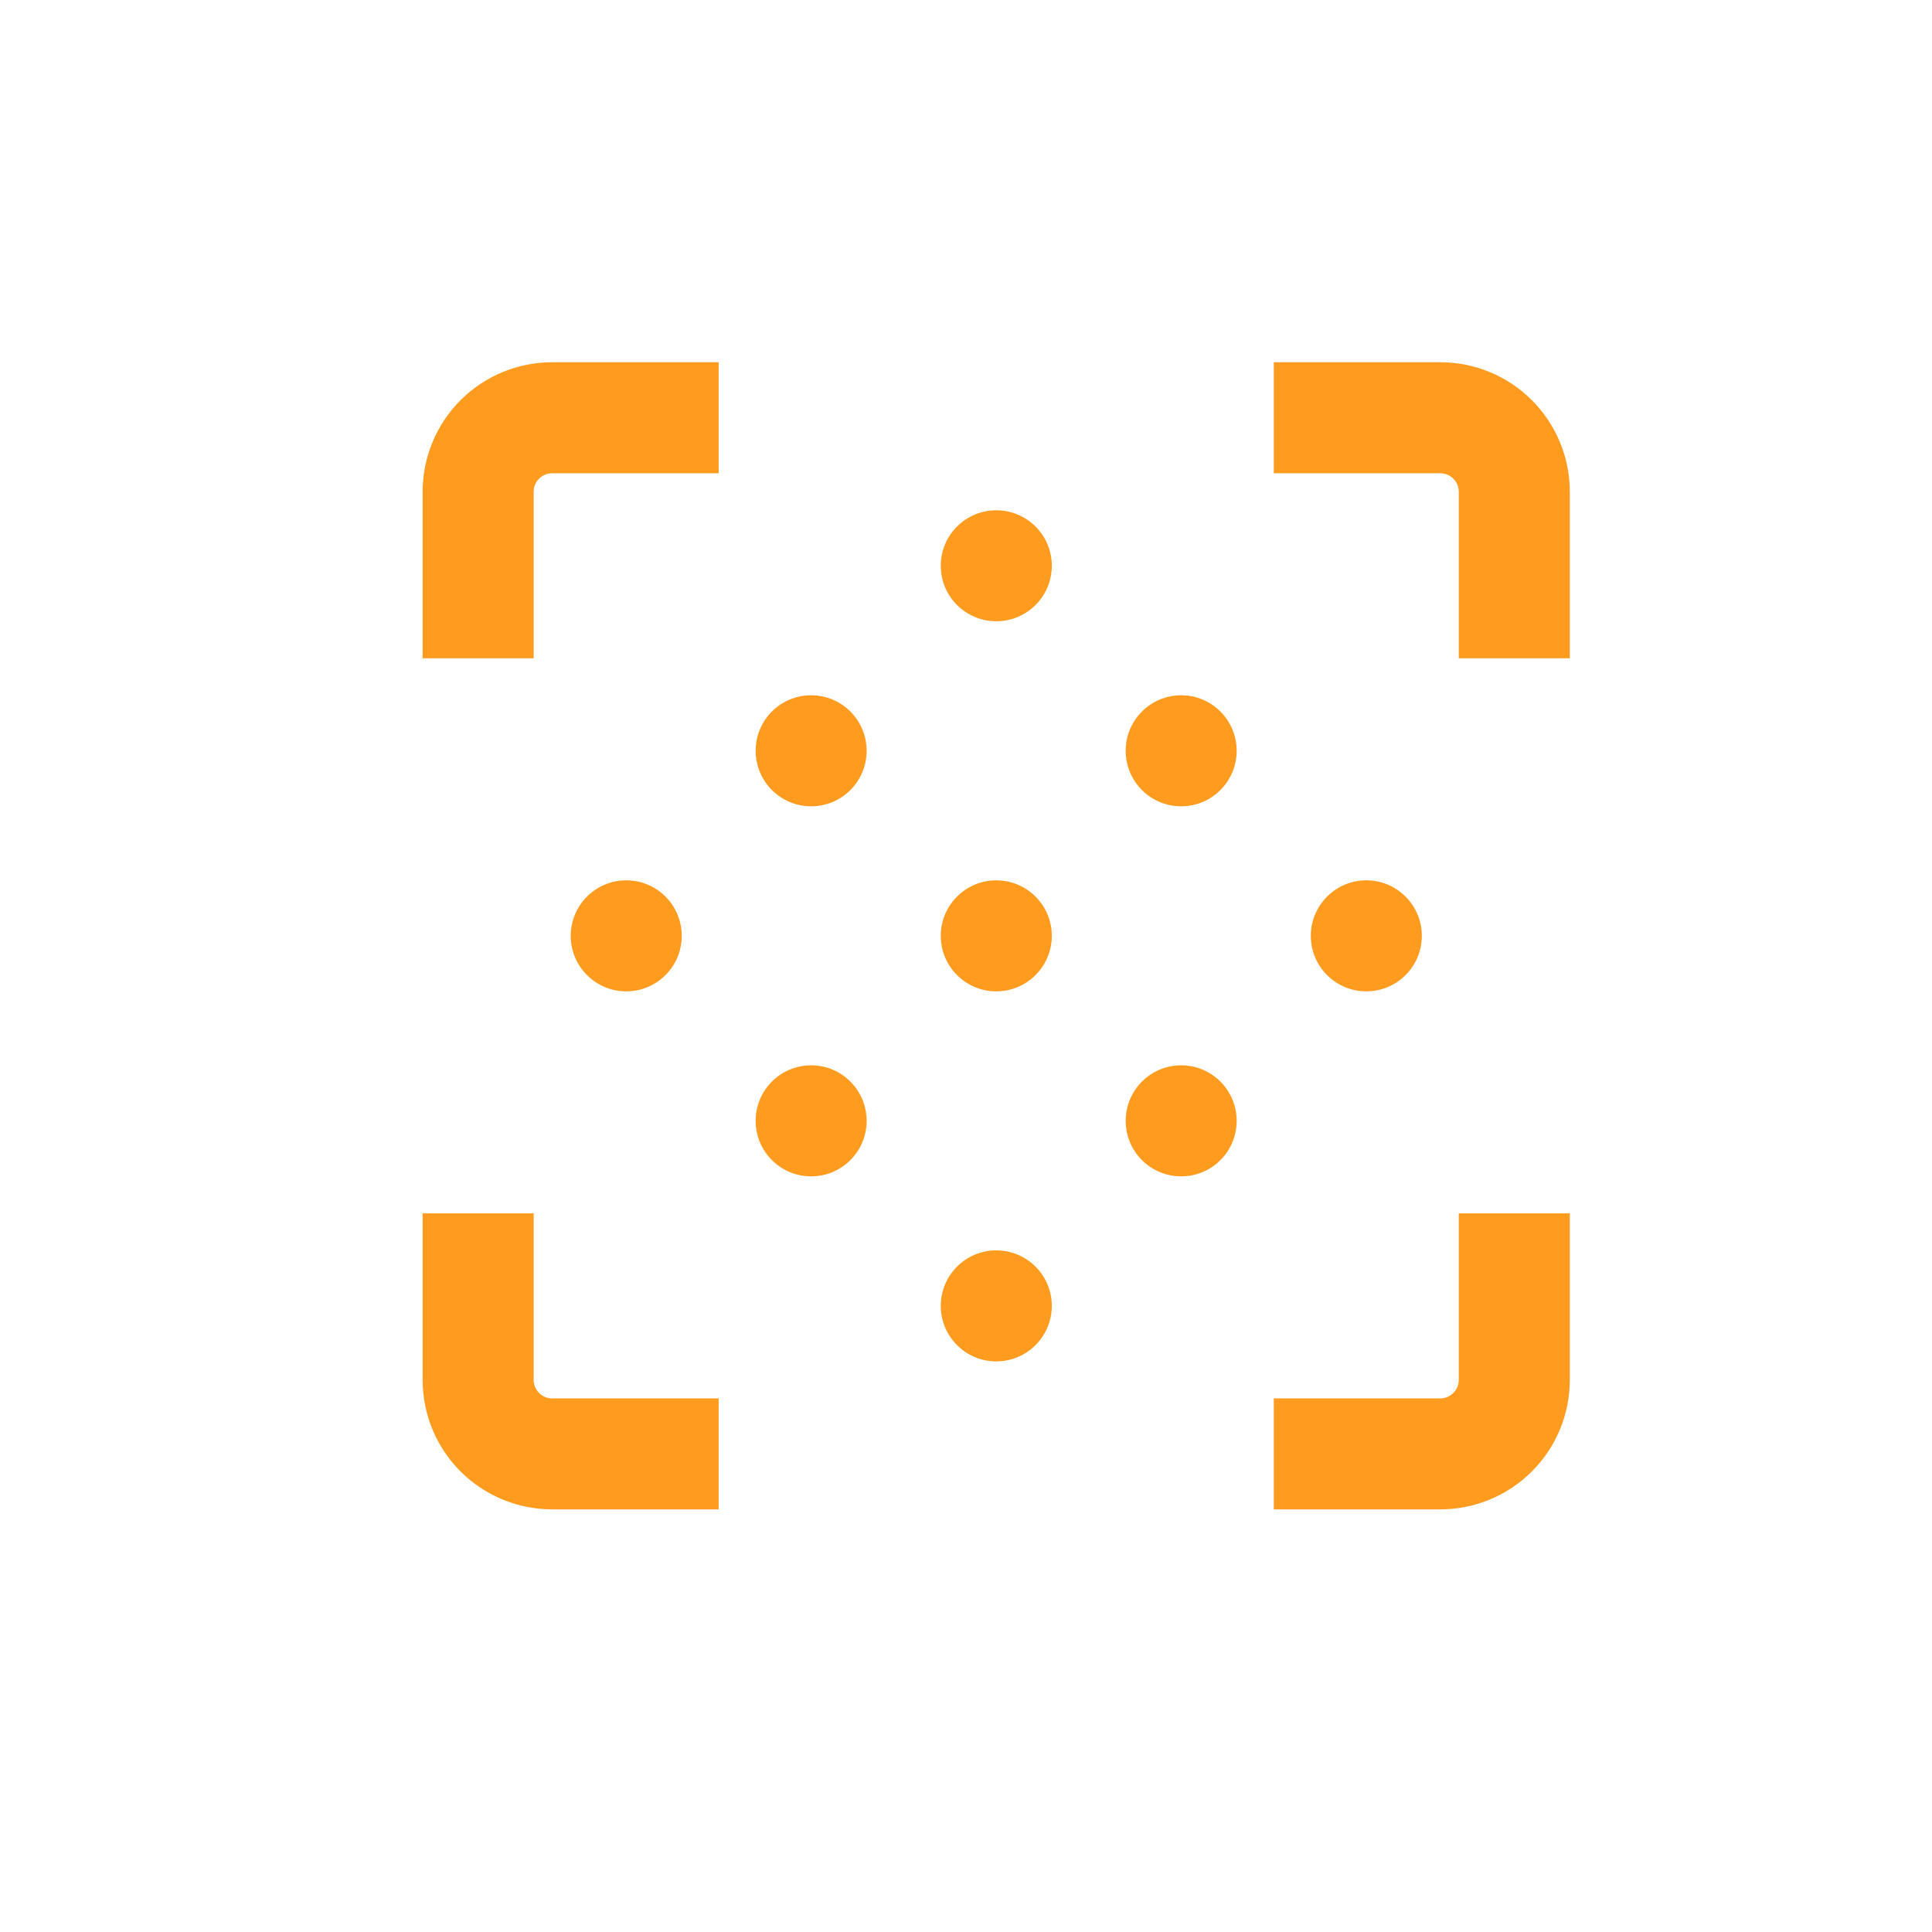 <svg width="32" height="32" viewBox="0 0 32 32" fill="none" xmlns="http://www.w3.org/2000/svg">
<path d="M7 8.145C7 7.576 7.226 7.031 7.628 6.628C8.031 6.226 8.576 6 9.145 6H11.903V7.839H9.145C8.976 7.839 8.839 7.976 8.839 8.145V10.903H7L7 8.145Z" fill="#FF9C1F"/>
<path d="M24.072 7.929C24.13 7.986 24.162 8.064 24.162 8.145L24.162 10.903H26.001V8.145C26.001 7.576 25.775 7.031 25.372 6.628C24.97 6.226 24.425 6 23.856 6H21.098V7.839H23.856C23.937 7.839 24.015 7.871 24.072 7.929Z" fill="#FF9C1F"/>
<path d="M17.421 9.371C17.421 8.863 17.009 8.452 16.501 8.452C15.994 8.452 15.582 8.863 15.582 9.371C15.582 9.879 15.994 10.29 16.501 10.29C17.009 10.29 17.421 9.879 17.421 9.371Z" fill="#FF9C1F"/>
<path d="M14.354 12.435C14.354 11.928 13.943 11.516 13.435 11.516C12.927 11.516 12.516 11.928 12.516 12.435C12.516 12.943 12.927 13.355 13.435 13.355C13.943 13.355 14.354 12.943 14.354 12.435Z" fill="#FF9C1F"/>
<path d="M16.501 14.581C17.009 14.581 17.421 14.993 17.421 15.501C17.421 16.008 17.009 16.42 16.501 16.42C15.994 16.42 15.582 16.008 15.582 15.501C15.582 14.993 15.994 14.581 16.501 14.581Z" fill="#FF9C1F"/>
<path d="M14.354 18.565C14.354 18.057 13.943 17.645 13.435 17.645C12.927 17.645 12.516 18.057 12.516 18.565C12.516 19.073 12.927 19.484 13.435 19.484C13.943 19.484 14.354 19.073 14.354 18.565Z" fill="#FF9C1F"/>
<path d="M20.483 18.565C20.483 18.057 20.072 17.645 19.564 17.645C19.056 17.645 18.645 18.057 18.645 18.565C18.645 19.073 19.056 19.484 19.564 19.484C20.072 19.484 20.483 19.073 20.483 18.565Z" fill="#FF9C1F"/>
<path d="M19.564 11.516C20.072 11.516 20.483 11.928 20.483 12.435C20.483 12.943 20.072 13.355 19.564 13.355C19.056 13.355 18.645 12.943 18.645 12.435C18.645 11.928 19.056 11.516 19.564 11.516Z" fill="#FF9C1F"/>
<path d="M23.55 15.501C23.55 14.993 23.138 14.581 22.63 14.581C22.123 14.581 21.711 14.993 21.711 15.501C21.711 16.008 22.123 16.42 22.63 16.42C23.138 16.42 23.55 16.008 23.55 15.501Z" fill="#FF9C1F"/>
<path d="M16.501 20.71C17.009 20.71 17.421 21.122 17.421 21.629C17.421 22.137 17.009 22.549 16.501 22.549C15.994 22.549 15.582 22.137 15.582 21.629C15.582 21.122 15.994 20.71 16.501 20.71Z" fill="#FF9C1F"/>
<path d="M10.373 14.581C10.88 14.581 11.292 14.993 11.292 15.501C11.292 16.008 10.88 16.42 10.373 16.42C9.865 16.42 9.453 16.008 9.453 15.501C9.453 14.993 9.865 14.581 10.373 14.581Z" fill="#FF9C1F"/>
<path d="M23.856 25H21.098V23.162H23.856C23.937 23.162 24.015 23.129 24.072 23.072C24.13 23.014 24.162 22.936 24.162 22.855V20.097H26.001V22.855C26.001 23.424 25.775 23.97 25.372 24.372C24.97 24.774 24.425 25 23.856 25Z" fill="#FF9C1F"/>
<path d="M7 20.097V22.855C7 23.424 7.226 23.97 7.628 24.372C8.031 24.774 8.576 25 9.145 25H11.903V23.162H9.145C8.976 23.162 8.839 23.024 8.839 22.855V20.097H7Z" fill="#FF9C1F"/>
</svg>
